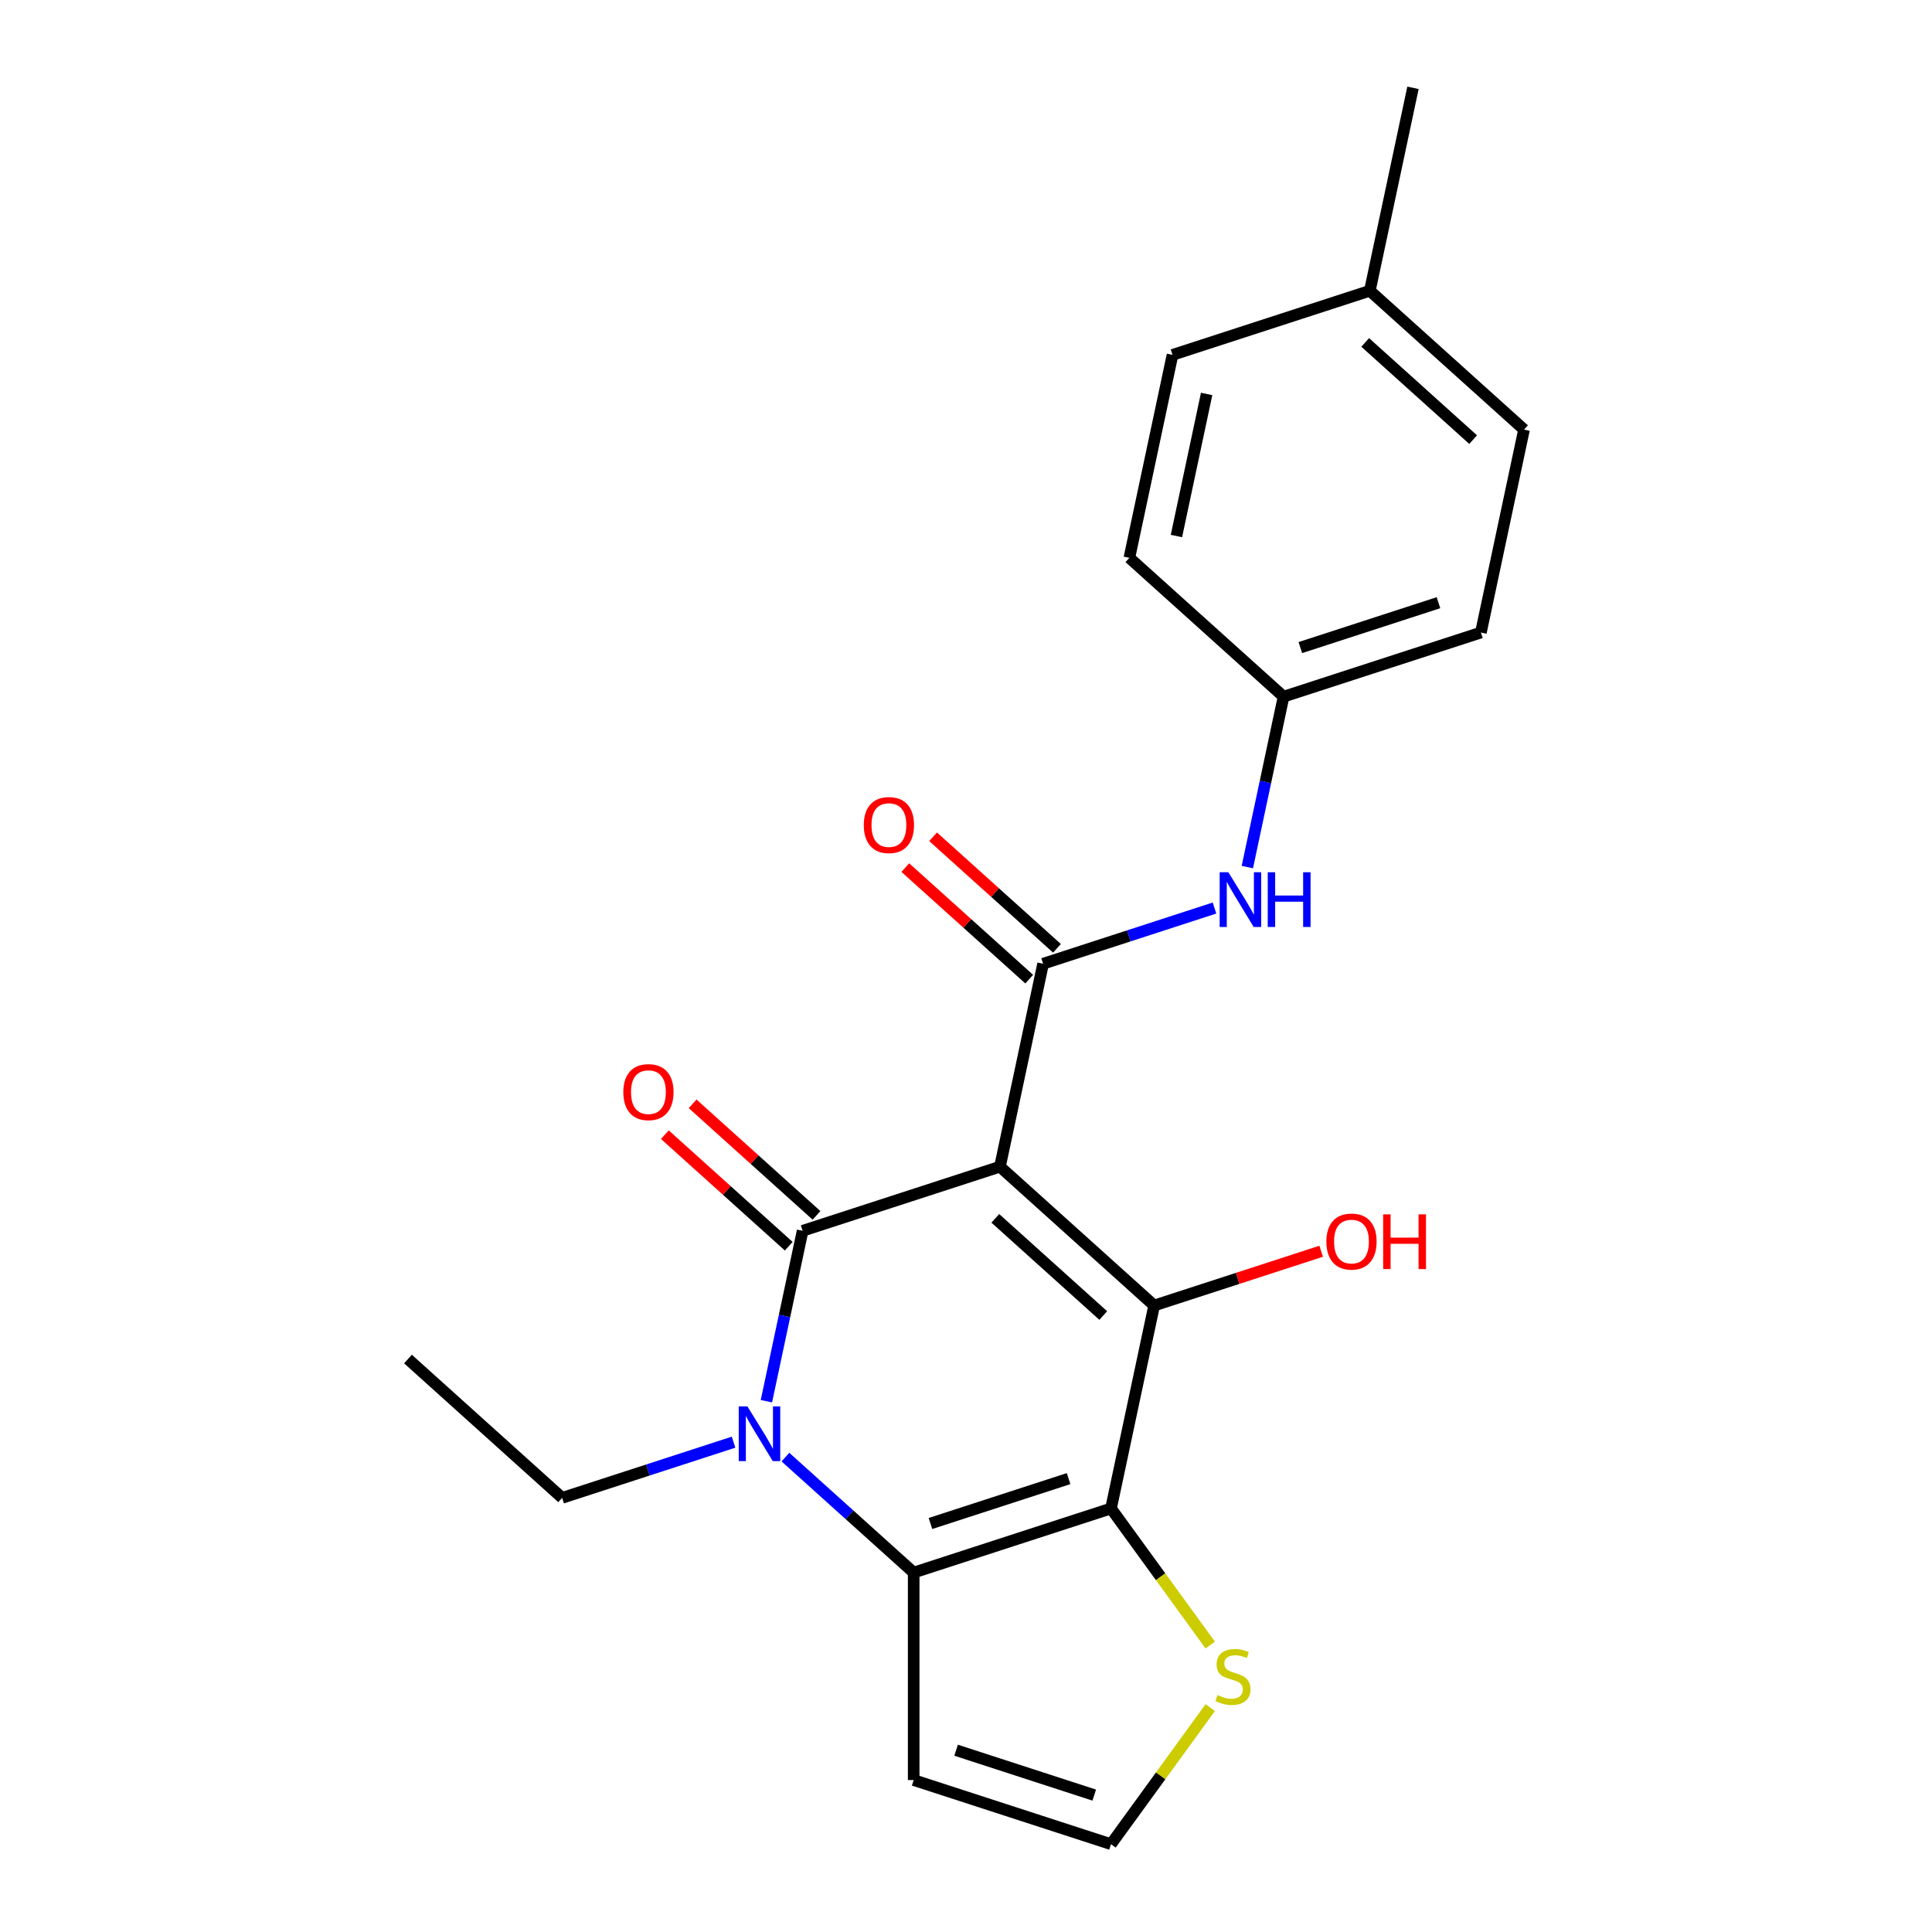 <?xml version='1.0' encoding='iso-8859-1'?>
<svg version='1.1' baseProfile='full'
              xmlns='http://www.w3.org/2000/svg'
                      xmlns:rdkit='http://www.rdkit.org/xml'
                      xmlns:xlink='http://www.w3.org/1999/xlink'
                  xml:space='preserve'
width='1000px' height='1000px' viewBox='0 0 1000 1000'>
<!-- END OF HEADER -->
<rect style='opacity:1.0;fill:#FFFFFF;stroke:none' width='1000' height='1000' x='0' y='0'> </rect>
<path class='bond-0' d='M 517.576,603.873 L 415.439,637.059' style='fill:none;fill-rule:evenodd;stroke:#000000;stroke-width:6px;stroke-linecap:butt;stroke-linejoin:miter;stroke-opacity:1' />
<path class='bond-2' d='M 517.576,603.873 L 597.385,675.733' style='fill:none;fill-rule:evenodd;stroke:#000000;stroke-width:6px;stroke-linecap:butt;stroke-linejoin:miter;stroke-opacity:1' />
<path class='bond-2' d='M 515.175,630.614 L 571.041,680.916' style='fill:none;fill-rule:evenodd;stroke:#000000;stroke-width:6px;stroke-linecap:butt;stroke-linejoin:miter;stroke-opacity:1' />
<path class='bond-5' d='M 517.576,603.873 L 539.904,498.827' style='fill:none;fill-rule:evenodd;stroke:#000000;stroke-width:6px;stroke-linecap:butt;stroke-linejoin:miter;stroke-opacity:1' />
<path class='bond-3' d='M 415.439,637.059 L 406.065,681.16' style='fill:none;fill-rule:evenodd;stroke:#000000;stroke-width:6px;stroke-linecap:butt;stroke-linejoin:miter;stroke-opacity:1' />
<path class='bond-3' d='M 406.065,681.16 L 396.691,725.261' style='fill:none;fill-rule:evenodd;stroke:#0000FF;stroke-width:6px;stroke-linecap:butt;stroke-linejoin:miter;stroke-opacity:1' />
<path class='bond-10' d='M 422.625,629.078 L 390.563,600.21' style='fill:none;fill-rule:evenodd;stroke:#000000;stroke-width:6px;stroke-linecap:butt;stroke-linejoin:miter;stroke-opacity:1' />
<path class='bond-10' d='M 390.563,600.21 L 358.501,571.341' style='fill:none;fill-rule:evenodd;stroke:#FF0000;stroke-width:6px;stroke-linecap:butt;stroke-linejoin:miter;stroke-opacity:1' />
<path class='bond-10' d='M 408.253,645.04 L 376.191,616.172' style='fill:none;fill-rule:evenodd;stroke:#000000;stroke-width:6px;stroke-linecap:butt;stroke-linejoin:miter;stroke-opacity:1' />
<path class='bond-10' d='M 376.191,616.172 L 344.129,587.303' style='fill:none;fill-rule:evenodd;stroke:#FF0000;stroke-width:6px;stroke-linecap:butt;stroke-linejoin:miter;stroke-opacity:1' />
<path class='bond-1' d='M 575.056,780.78 L 597.385,675.733' style='fill:none;fill-rule:evenodd;stroke:#000000;stroke-width:6px;stroke-linecap:butt;stroke-linejoin:miter;stroke-opacity:1' />
<path class='bond-4' d='M 575.056,780.78 L 472.919,813.966' style='fill:none;fill-rule:evenodd;stroke:#000000;stroke-width:6px;stroke-linecap:butt;stroke-linejoin:miter;stroke-opacity:1' />
<path class='bond-4' d='M 553.099,765.33 L 481.603,788.561' style='fill:none;fill-rule:evenodd;stroke:#000000;stroke-width:6px;stroke-linecap:butt;stroke-linejoin:miter;stroke-opacity:1' />
<path class='bond-6' d='M 575.056,780.78 L 600.736,816.125' style='fill:none;fill-rule:evenodd;stroke:#000000;stroke-width:6px;stroke-linecap:butt;stroke-linejoin:miter;stroke-opacity:1' />
<path class='bond-6' d='M 600.736,816.125 L 626.416,851.47' style='fill:none;fill-rule:evenodd;stroke:#CCCC00;stroke-width:6px;stroke-linecap:butt;stroke-linejoin:miter;stroke-opacity:1' />
<path class='bond-12' d='M 597.385,675.733 L 640.611,661.688' style='fill:none;fill-rule:evenodd;stroke:#000000;stroke-width:6px;stroke-linecap:butt;stroke-linejoin:miter;stroke-opacity:1' />
<path class='bond-12' d='M 640.611,661.688 L 683.837,647.643' style='fill:none;fill-rule:evenodd;stroke:#FF0000;stroke-width:6px;stroke-linecap:butt;stroke-linejoin:miter;stroke-opacity:1' />
<path class='bond-14' d='M 379.686,746.468 L 335.33,760.88' style='fill:none;fill-rule:evenodd;stroke:#0000FF;stroke-width:6px;stroke-linecap:butt;stroke-linejoin:miter;stroke-opacity:1' />
<path class='bond-14' d='M 335.33,760.88 L 290.974,775.292' style='fill:none;fill-rule:evenodd;stroke:#000000;stroke-width:6px;stroke-linecap:butt;stroke-linejoin:miter;stroke-opacity:1' />
<path class='bond-22' d='M 406.536,754.194 L 439.727,784.08' style='fill:none;fill-rule:evenodd;stroke:#0000FF;stroke-width:6px;stroke-linecap:butt;stroke-linejoin:miter;stroke-opacity:1' />
<path class='bond-22' d='M 439.727,784.08 L 472.919,813.966' style='fill:none;fill-rule:evenodd;stroke:#000000;stroke-width:6px;stroke-linecap:butt;stroke-linejoin:miter;stroke-opacity:1' />
<path class='bond-8' d='M 472.919,813.966 L 472.919,921.359' style='fill:none;fill-rule:evenodd;stroke:#000000;stroke-width:6px;stroke-linecap:butt;stroke-linejoin:miter;stroke-opacity:1' />
<path class='bond-7' d='M 539.904,498.827 L 584.26,484.414' style='fill:none;fill-rule:evenodd;stroke:#000000;stroke-width:6px;stroke-linecap:butt;stroke-linejoin:miter;stroke-opacity:1' />
<path class='bond-7' d='M 584.26,484.414 L 628.617,470.002' style='fill:none;fill-rule:evenodd;stroke:#0000FF;stroke-width:6px;stroke-linecap:butt;stroke-linejoin:miter;stroke-opacity:1' />
<path class='bond-11' d='M 547.09,490.846 L 515.028,461.977' style='fill:none;fill-rule:evenodd;stroke:#000000;stroke-width:6px;stroke-linecap:butt;stroke-linejoin:miter;stroke-opacity:1' />
<path class='bond-11' d='M 515.028,461.977 L 482.966,433.108' style='fill:none;fill-rule:evenodd;stroke:#FF0000;stroke-width:6px;stroke-linecap:butt;stroke-linejoin:miter;stroke-opacity:1' />
<path class='bond-11' d='M 532.718,506.807 L 500.656,477.939' style='fill:none;fill-rule:evenodd;stroke:#000000;stroke-width:6px;stroke-linecap:butt;stroke-linejoin:miter;stroke-opacity:1' />
<path class='bond-11' d='M 500.656,477.939 L 468.594,449.07' style='fill:none;fill-rule:evenodd;stroke:#FF0000;stroke-width:6px;stroke-linecap:butt;stroke-linejoin:miter;stroke-opacity:1' />
<path class='bond-9' d='M 626.416,883.855 L 600.736,919.2' style='fill:none;fill-rule:evenodd;stroke:#CCCC00;stroke-width:6px;stroke-linecap:butt;stroke-linejoin:miter;stroke-opacity:1' />
<path class='bond-9' d='M 600.736,919.2 L 575.056,954.545' style='fill:none;fill-rule:evenodd;stroke:#000000;stroke-width:6px;stroke-linecap:butt;stroke-linejoin:miter;stroke-opacity:1' />
<path class='bond-13' d='M 645.622,448.795 L 654.996,404.695' style='fill:none;fill-rule:evenodd;stroke:#0000FF;stroke-width:6px;stroke-linecap:butt;stroke-linejoin:miter;stroke-opacity:1' />
<path class='bond-13' d='M 654.996,404.695 L 664.37,360.594' style='fill:none;fill-rule:evenodd;stroke:#000000;stroke-width:6px;stroke-linecap:butt;stroke-linejoin:miter;stroke-opacity:1' />
<path class='bond-23' d='M 472.919,921.359 L 575.056,954.545' style='fill:none;fill-rule:evenodd;stroke:#000000;stroke-width:6px;stroke-linecap:butt;stroke-linejoin:miter;stroke-opacity:1' />
<path class='bond-23' d='M 494.877,905.91 L 566.373,929.14' style='fill:none;fill-rule:evenodd;stroke:#000000;stroke-width:6px;stroke-linecap:butt;stroke-linejoin:miter;stroke-opacity:1' />
<path class='bond-16' d='M 664.37,360.594 L 584.561,288.734' style='fill:none;fill-rule:evenodd;stroke:#000000;stroke-width:6px;stroke-linecap:butt;stroke-linejoin:miter;stroke-opacity:1' />
<path class='bond-17' d='M 664.37,360.594 L 766.507,327.408' style='fill:none;fill-rule:evenodd;stroke:#000000;stroke-width:6px;stroke-linecap:butt;stroke-linejoin:miter;stroke-opacity:1' />
<path class='bond-17' d='M 673.053,335.188 L 744.549,311.958' style='fill:none;fill-rule:evenodd;stroke:#000000;stroke-width:6px;stroke-linecap:butt;stroke-linejoin:miter;stroke-opacity:1' />
<path class='bond-21' d='M 290.974,775.292 L 211.165,703.432' style='fill:none;fill-rule:evenodd;stroke:#000000;stroke-width:6px;stroke-linecap:butt;stroke-linejoin:miter;stroke-opacity:1' />
<path class='bond-15' d='M 709.026,150.501 L 788.835,222.361' style='fill:none;fill-rule:evenodd;stroke:#000000;stroke-width:6px;stroke-linecap:butt;stroke-linejoin:miter;stroke-opacity:1' />
<path class='bond-15' d='M 706.626,177.242 L 762.492,227.544' style='fill:none;fill-rule:evenodd;stroke:#000000;stroke-width:6px;stroke-linecap:butt;stroke-linejoin:miter;stroke-opacity:1' />
<path class='bond-20' d='M 709.026,150.501 L 731.355,45.455' style='fill:none;fill-rule:evenodd;stroke:#000000;stroke-width:6px;stroke-linecap:butt;stroke-linejoin:miter;stroke-opacity:1' />
<path class='bond-24' d='M 709.026,150.501 L 606.889,183.687' style='fill:none;fill-rule:evenodd;stroke:#000000;stroke-width:6px;stroke-linecap:butt;stroke-linejoin:miter;stroke-opacity:1' />
<path class='bond-18' d='M 584.561,288.734 L 606.889,183.687' style='fill:none;fill-rule:evenodd;stroke:#000000;stroke-width:6px;stroke-linecap:butt;stroke-linejoin:miter;stroke-opacity:1' />
<path class='bond-18' d='M 608.92,277.442 L 624.549,203.91' style='fill:none;fill-rule:evenodd;stroke:#000000;stroke-width:6px;stroke-linecap:butt;stroke-linejoin:miter;stroke-opacity:1' />
<path class='bond-19' d='M 766.507,327.408 L 788.835,222.361' style='fill:none;fill-rule:evenodd;stroke:#000000;stroke-width:6px;stroke-linecap:butt;stroke-linejoin:miter;stroke-opacity:1' />
<path  class='atom-4' d='M 386.851 727.946
L 396.131 742.946
Q 397.051 744.426, 398.531 747.106
Q 400.011 749.786, 400.091 749.946
L 400.091 727.946
L 403.851 727.946
L 403.851 756.266
L 399.971 756.266
L 390.011 739.866
Q 388.851 737.946, 387.611 735.746
Q 386.411 733.546, 386.051 732.866
L 386.051 756.266
L 382.371 756.266
L 382.371 727.946
L 386.851 727.946
' fill='#0000FF'/>
<path  class='atom-7' d='M 630.181 877.383
Q 630.501 877.503, 631.821 878.063
Q 633.141 878.623, 634.581 878.983
Q 636.061 879.303, 637.501 879.303
Q 640.181 879.303, 641.741 878.023
Q 643.301 876.703, 643.301 874.423
Q 643.301 872.863, 642.501 871.903
Q 641.741 870.943, 640.541 870.423
Q 639.341 869.903, 637.341 869.303
Q 634.821 868.543, 633.301 867.823
Q 631.821 867.103, 630.741 865.583
Q 629.701 864.063, 629.701 861.503
Q 629.701 857.943, 632.101 855.743
Q 634.541 853.543, 639.341 853.543
Q 642.621 853.543, 646.341 855.103
L 645.421 858.183
Q 642.021 856.783, 639.461 856.783
Q 636.701 856.783, 635.181 857.943
Q 633.661 859.063, 633.701 861.023
Q 633.701 862.543, 634.461 863.463
Q 635.261 864.383, 636.381 864.903
Q 637.541 865.423, 639.461 866.023
Q 642.021 866.823, 643.541 867.623
Q 645.061 868.423, 646.141 870.063
Q 647.261 871.663, 647.261 874.423
Q 647.261 878.343, 644.621 880.463
Q 642.021 882.543, 637.661 882.543
Q 635.141 882.543, 633.221 881.983
Q 631.341 881.463, 629.101 880.543
L 630.181 877.383
' fill='#CCCC00'/>
<path  class='atom-8' d='M 635.781 451.48
L 645.061 466.48
Q 645.981 467.96, 647.461 470.64
Q 648.941 473.32, 649.021 473.48
L 649.021 451.48
L 652.781 451.48
L 652.781 479.8
L 648.901 479.8
L 638.941 463.4
Q 637.781 461.48, 636.541 459.28
Q 635.341 457.08, 634.981 456.4
L 634.981 479.8
L 631.301 479.8
L 631.301 451.48
L 635.781 451.48
' fill='#0000FF'/>
<path  class='atom-8' d='M 656.181 451.48
L 660.021 451.48
L 660.021 463.52
L 674.501 463.52
L 674.501 451.48
L 678.341 451.48
L 678.341 479.8
L 674.501 479.8
L 674.501 466.72
L 660.021 466.72
L 660.021 479.8
L 656.181 479.8
L 656.181 451.48
' fill='#0000FF'/>
<path  class='atom-11' d='M 322.63 565.279
Q 322.63 558.479, 325.99 554.679
Q 329.35 550.879, 335.63 550.879
Q 341.91 550.879, 345.27 554.679
Q 348.63 558.479, 348.63 565.279
Q 348.63 572.159, 345.23 576.079
Q 341.83 579.959, 335.63 579.959
Q 329.39 579.959, 325.99 576.079
Q 322.63 572.199, 322.63 565.279
M 335.63 576.759
Q 339.95 576.759, 342.27 573.879
Q 344.63 570.959, 344.63 565.279
Q 344.63 559.719, 342.27 556.919
Q 339.95 554.079, 335.63 554.079
Q 331.31 554.079, 328.95 556.879
Q 326.63 559.679, 326.63 565.279
Q 326.63 570.999, 328.95 573.879
Q 331.31 576.759, 335.63 576.759
' fill='#FF0000'/>
<path  class='atom-12' d='M 447.096 427.047
Q 447.096 420.247, 450.456 416.447
Q 453.816 412.647, 460.096 412.647
Q 466.376 412.647, 469.736 416.447
Q 473.096 420.247, 473.096 427.047
Q 473.096 433.927, 469.696 437.847
Q 466.296 441.727, 460.096 441.727
Q 453.856 441.727, 450.456 437.847
Q 447.096 433.967, 447.096 427.047
M 460.096 438.527
Q 464.416 438.527, 466.736 435.647
Q 469.096 432.727, 469.096 427.047
Q 469.096 421.487, 466.736 418.687
Q 464.416 415.847, 460.096 415.847
Q 455.776 415.847, 453.416 418.647
Q 451.096 421.447, 451.096 427.047
Q 451.096 432.767, 453.416 435.647
Q 455.776 438.527, 460.096 438.527
' fill='#FF0000'/>
<path  class='atom-13' d='M 686.522 642.627
Q 686.522 635.827, 689.882 632.027
Q 693.242 628.227, 699.522 628.227
Q 705.802 628.227, 709.162 632.027
Q 712.522 635.827, 712.522 642.627
Q 712.522 649.507, 709.122 653.427
Q 705.722 657.307, 699.522 657.307
Q 693.282 657.307, 689.882 653.427
Q 686.522 649.547, 686.522 642.627
M 699.522 654.107
Q 703.842 654.107, 706.162 651.227
Q 708.522 648.307, 708.522 642.627
Q 708.522 637.067, 706.162 634.267
Q 703.842 631.427, 699.522 631.427
Q 695.202 631.427, 692.842 634.227
Q 690.522 637.027, 690.522 642.627
Q 690.522 648.347, 692.842 651.227
Q 695.202 654.107, 699.522 654.107
' fill='#FF0000'/>
<path  class='atom-13' d='M 715.922 628.547
L 719.762 628.547
L 719.762 640.587
L 734.242 640.587
L 734.242 628.547
L 738.082 628.547
L 738.082 656.867
L 734.242 656.867
L 734.242 643.787
L 719.762 643.787
L 719.762 656.867
L 715.922 656.867
L 715.922 628.547
' fill='#FF0000'/>
</svg>
